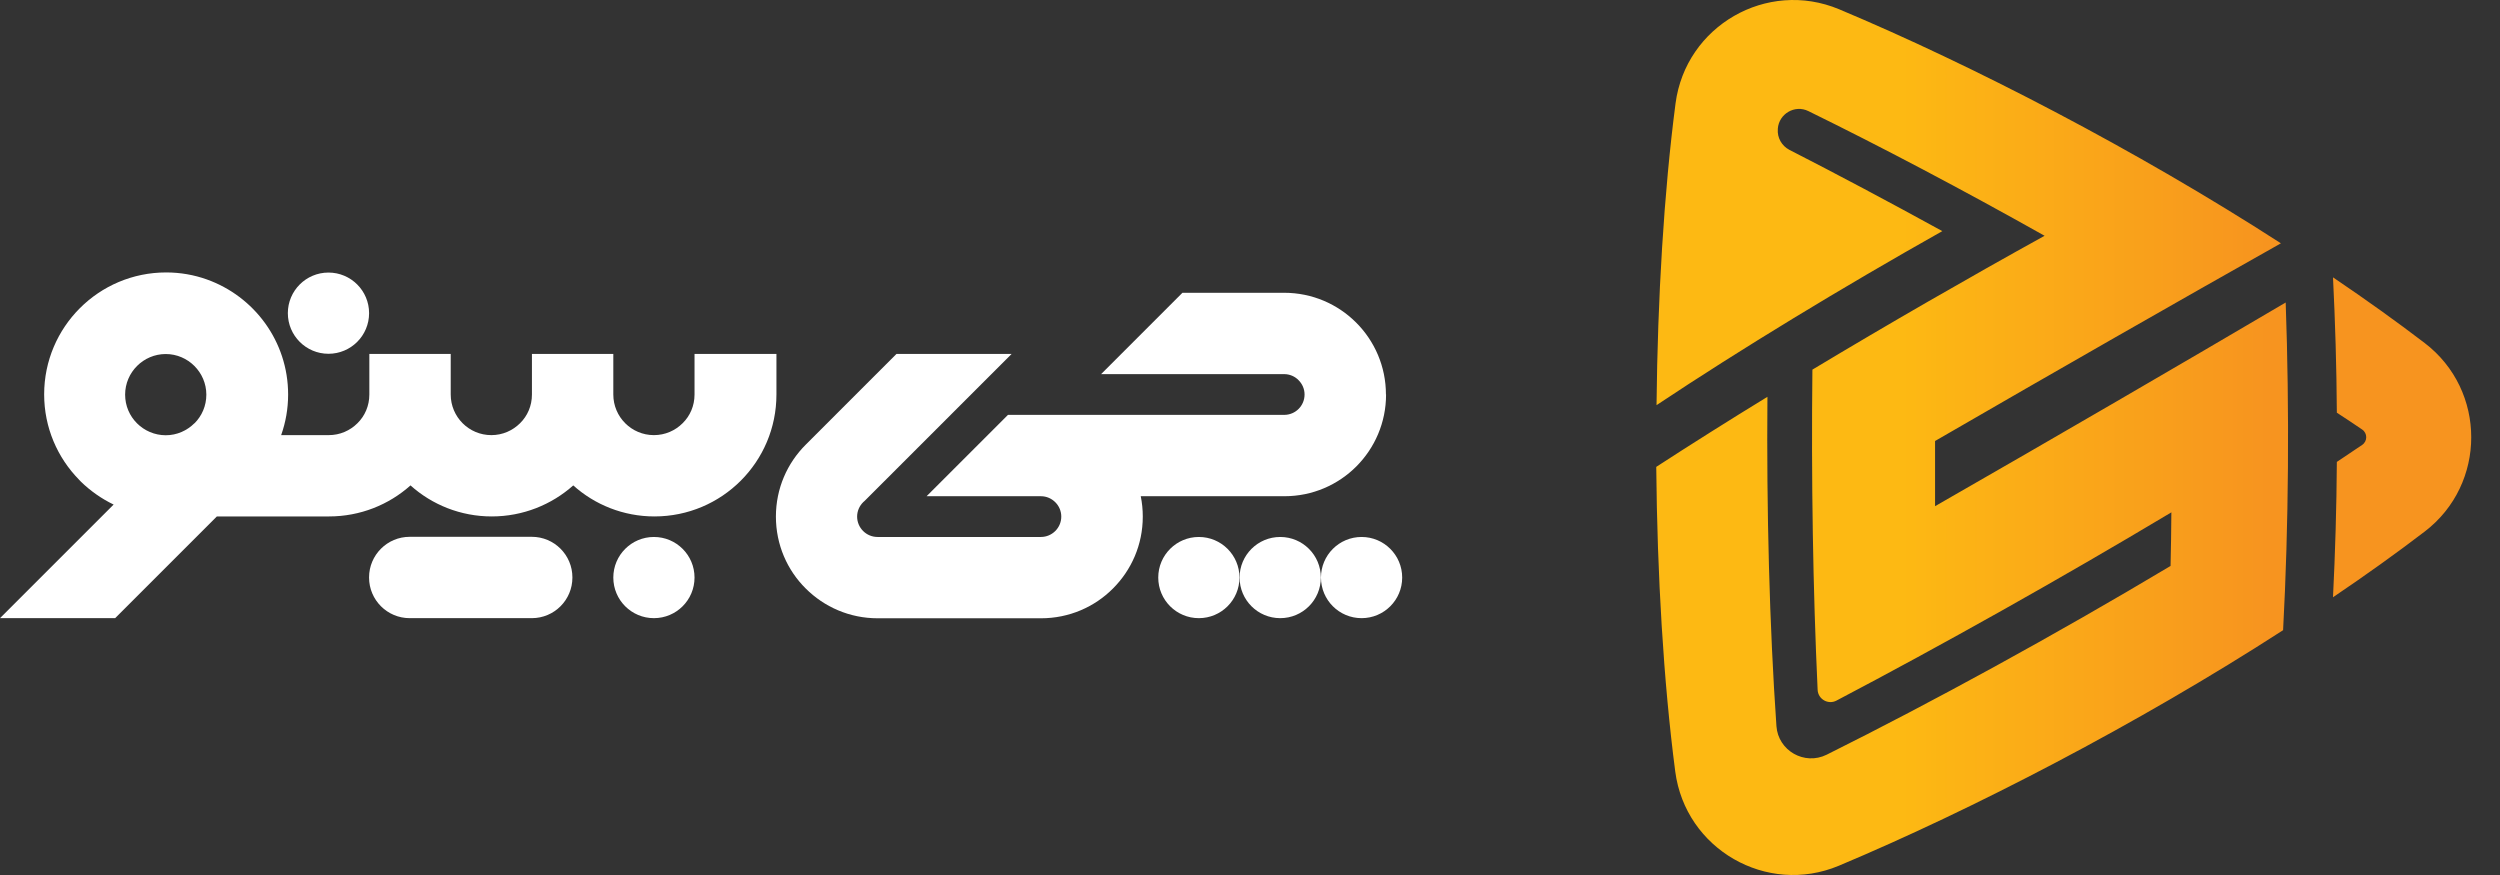 <svg width="80" height="28" viewBox="0 0 80 28" fill="none" xmlns="http://www.w3.org/2000/svg">
<rect x="0" y="0" width="80" height="28" fill="#333333" stroke="none"/>
<path d="M53.009 14.934C54.116 14.216 55.306 13.464 56.558 12.698C56.527 16.329 56.623 20.03 56.846 23.237C56.903 24.024 57.743 24.501 58.452 24.151C61.826 22.471 65.756 20.323 69.458 18.11C69.471 17.541 69.48 16.968 69.484 16.395C65.931 18.521 62.115 20.66 58.767 22.419C58.501 22.559 58.177 22.375 58.164 22.073C58.015 18.884 57.958 15.306 57.997 11.828C60.413 10.376 62.973 8.901 65.427 7.545C62.789 6.062 60.19 4.693 57.87 3.556C57.437 3.341 56.925 3.639 56.89 4.12C56.89 4.124 56.89 4.129 56.89 4.133C56.868 4.409 57.017 4.667 57.258 4.794C58.789 5.577 60.443 6.456 62.154 7.396C58.951 9.199 55.722 11.159 53.009 12.965C53.044 9.54 53.245 6.167 53.617 3.311C53.941 0.83 56.54 -0.67 58.851 0.296C63.086 2.073 68.346 4.789 72.989 7.786C69.733 9.619 65.769 11.885 61.922 14.112C61.922 14.807 61.922 15.503 61.922 16.198C65.782 13.985 69.808 11.644 73.142 9.68C73.265 13.136 73.239 16.806 73.059 20.166C68.399 23.176 63.104 25.914 58.842 27.704C56.531 28.67 53.932 27.17 53.608 24.689C53.232 21.811 53.031 18.399 53 14.943L53.009 14.934ZM74.656 19.112C75.707 18.403 76.695 17.694 77.593 17.008C79.575 15.49 79.575 12.497 77.593 10.979C76.695 10.293 75.711 9.588 74.656 8.875C74.726 10.288 74.77 11.745 74.779 13.206C75.055 13.385 75.326 13.565 75.588 13.744C75.763 13.862 75.763 14.12 75.588 14.238C75.321 14.418 75.055 14.597 74.779 14.781C74.77 16.242 74.726 17.699 74.656 19.112Z" fill="url(#paint0_linear_53_1371)"/>
<path fill-rule="evenodd" clip-rule="evenodd" d="M44.354 12.624C44.354 13.525 43.991 14.335 43.404 14.925C42.814 15.516 42 15.879 41.103 15.879H36.504C36.547 16.089 36.569 16.308 36.569 16.531C36.569 17.432 36.206 18.241 35.615 18.832C35.029 19.422 34.211 19.785 33.314 19.785H28.084C27.188 19.785 26.373 19.422 25.783 18.832C25.192 18.246 24.829 17.432 24.829 16.531C24.829 15.63 25.192 14.82 25.783 14.23L28.688 11.325H32.373L27.669 16.028C27.669 16.028 27.638 16.058 27.621 16.071C27.503 16.189 27.428 16.351 27.428 16.531C27.428 16.89 27.721 17.183 28.08 17.183H33.309C33.668 17.183 33.961 16.89 33.961 16.531C33.961 16.351 33.887 16.189 33.769 16.071C33.651 15.953 33.489 15.879 33.309 15.879H29.651L32.255 13.276H41.094C41.457 13.276 41.746 12.983 41.746 12.624C41.746 12.445 41.672 12.283 41.553 12.165C41.44 12.047 41.273 11.972 41.094 11.972H35.235L37.838 9.369H41.094C42.892 9.369 44.35 10.826 44.35 12.624H44.354Z" fill="white"/>
<path d="M38.363 19.781C39.081 19.781 39.663 19.2 39.663 18.482C39.663 17.764 39.081 17.183 38.363 17.183C37.646 17.183 37.064 17.764 37.064 18.482C37.064 19.2 37.646 19.781 38.363 19.781Z" fill="white"/>
<path d="M20.925 19.781C21.643 19.781 22.225 19.2 22.225 18.482C22.225 17.764 21.643 17.183 20.925 17.183C20.208 17.183 19.626 17.764 19.626 18.482C19.626 19.2 20.208 19.781 20.925 19.781Z" fill="white"/>
<path d="M10.511 11.321C11.229 11.321 11.811 10.739 11.811 10.021C11.811 9.304 11.229 8.722 10.511 8.722C9.793 8.722 9.211 9.304 9.211 10.021C9.211 10.739 9.793 11.321 10.511 11.321Z" fill="white"/>
<path d="M40.967 19.781C41.685 19.781 42.267 19.2 42.267 18.482C42.267 17.764 41.685 17.183 40.967 17.183C40.249 17.183 39.667 17.764 39.667 18.482C39.667 19.2 40.249 19.781 40.967 19.781Z" fill="white"/>
<path d="M43.571 19.781C44.288 19.781 44.87 19.2 44.87 18.482C44.87 17.764 44.288 17.183 43.571 17.183C42.853 17.183 42.271 17.764 42.271 18.482C42.271 19.2 42.853 19.781 43.571 19.781Z" fill="white"/>
<path fill-rule="evenodd" clip-rule="evenodd" d="M22.225 11.325V12.624C22.225 12.987 22.081 13.311 21.844 13.543C21.608 13.779 21.284 13.924 20.925 13.924C20.208 13.924 19.626 13.342 19.626 12.624V11.325H17.022V12.624C17.022 12.987 16.878 13.311 16.642 13.543C16.405 13.779 16.081 13.924 15.723 13.924C15.005 13.924 14.423 13.342 14.423 12.624V11.325H11.819V12.624C11.819 12.987 11.675 13.311 11.439 13.543C11.202 13.779 10.879 13.924 10.52 13.924H8.997C9.141 13.517 9.22 13.079 9.22 12.624C9.22 10.922 8.13 9.479 6.616 8.941C6.209 8.796 5.772 8.718 5.317 8.718C3.159 8.718 1.413 10.467 1.413 12.62C1.413 13.683 1.838 14.645 2.529 15.35C2.547 15.371 2.569 15.389 2.591 15.415C2.892 15.708 3.247 15.958 3.636 16.146L3.479 16.303L0 19.781H3.684L6.94 16.526H10.528C11.53 16.526 12.445 16.15 13.136 15.533C13.823 16.15 14.738 16.526 15.736 16.526C16.733 16.526 17.652 16.15 18.344 15.533C19.031 16.15 19.945 16.526 20.943 16.526C23.1 16.526 24.846 14.781 24.846 12.624V11.325H22.243H22.225ZM6.223 13.543C5.986 13.779 5.662 13.928 5.304 13.928C4.945 13.928 4.617 13.779 4.385 13.547C4.148 13.311 4.004 12.987 4.004 12.629C4.004 11.911 4.59 11.329 5.304 11.329C6.017 11.329 6.603 11.915 6.603 12.629C6.603 12.987 6.459 13.311 6.223 13.547V13.543Z" fill="white"/>
<path d="M17.018 17.178H13.11C12.392 17.178 11.81 17.76 11.81 18.477V18.482C11.81 19.199 12.392 19.781 13.11 19.781H17.018C17.736 19.781 18.317 19.199 18.317 18.482V18.477C18.317 17.76 17.736 17.178 17.018 17.178Z" fill="white"/>
<defs>
<linearGradient id="paint0_linear_53_1371" x1="53.009" y1="13.993" x2="79.076" y2="13.993" gradientUnits="userSpaceOnUse">
<stop offset="0.3" stop-color="#FDB913"/>
<stop offset="0.75" stop-color="#F7941F"/>
</linearGradient>
</defs>
</svg>
